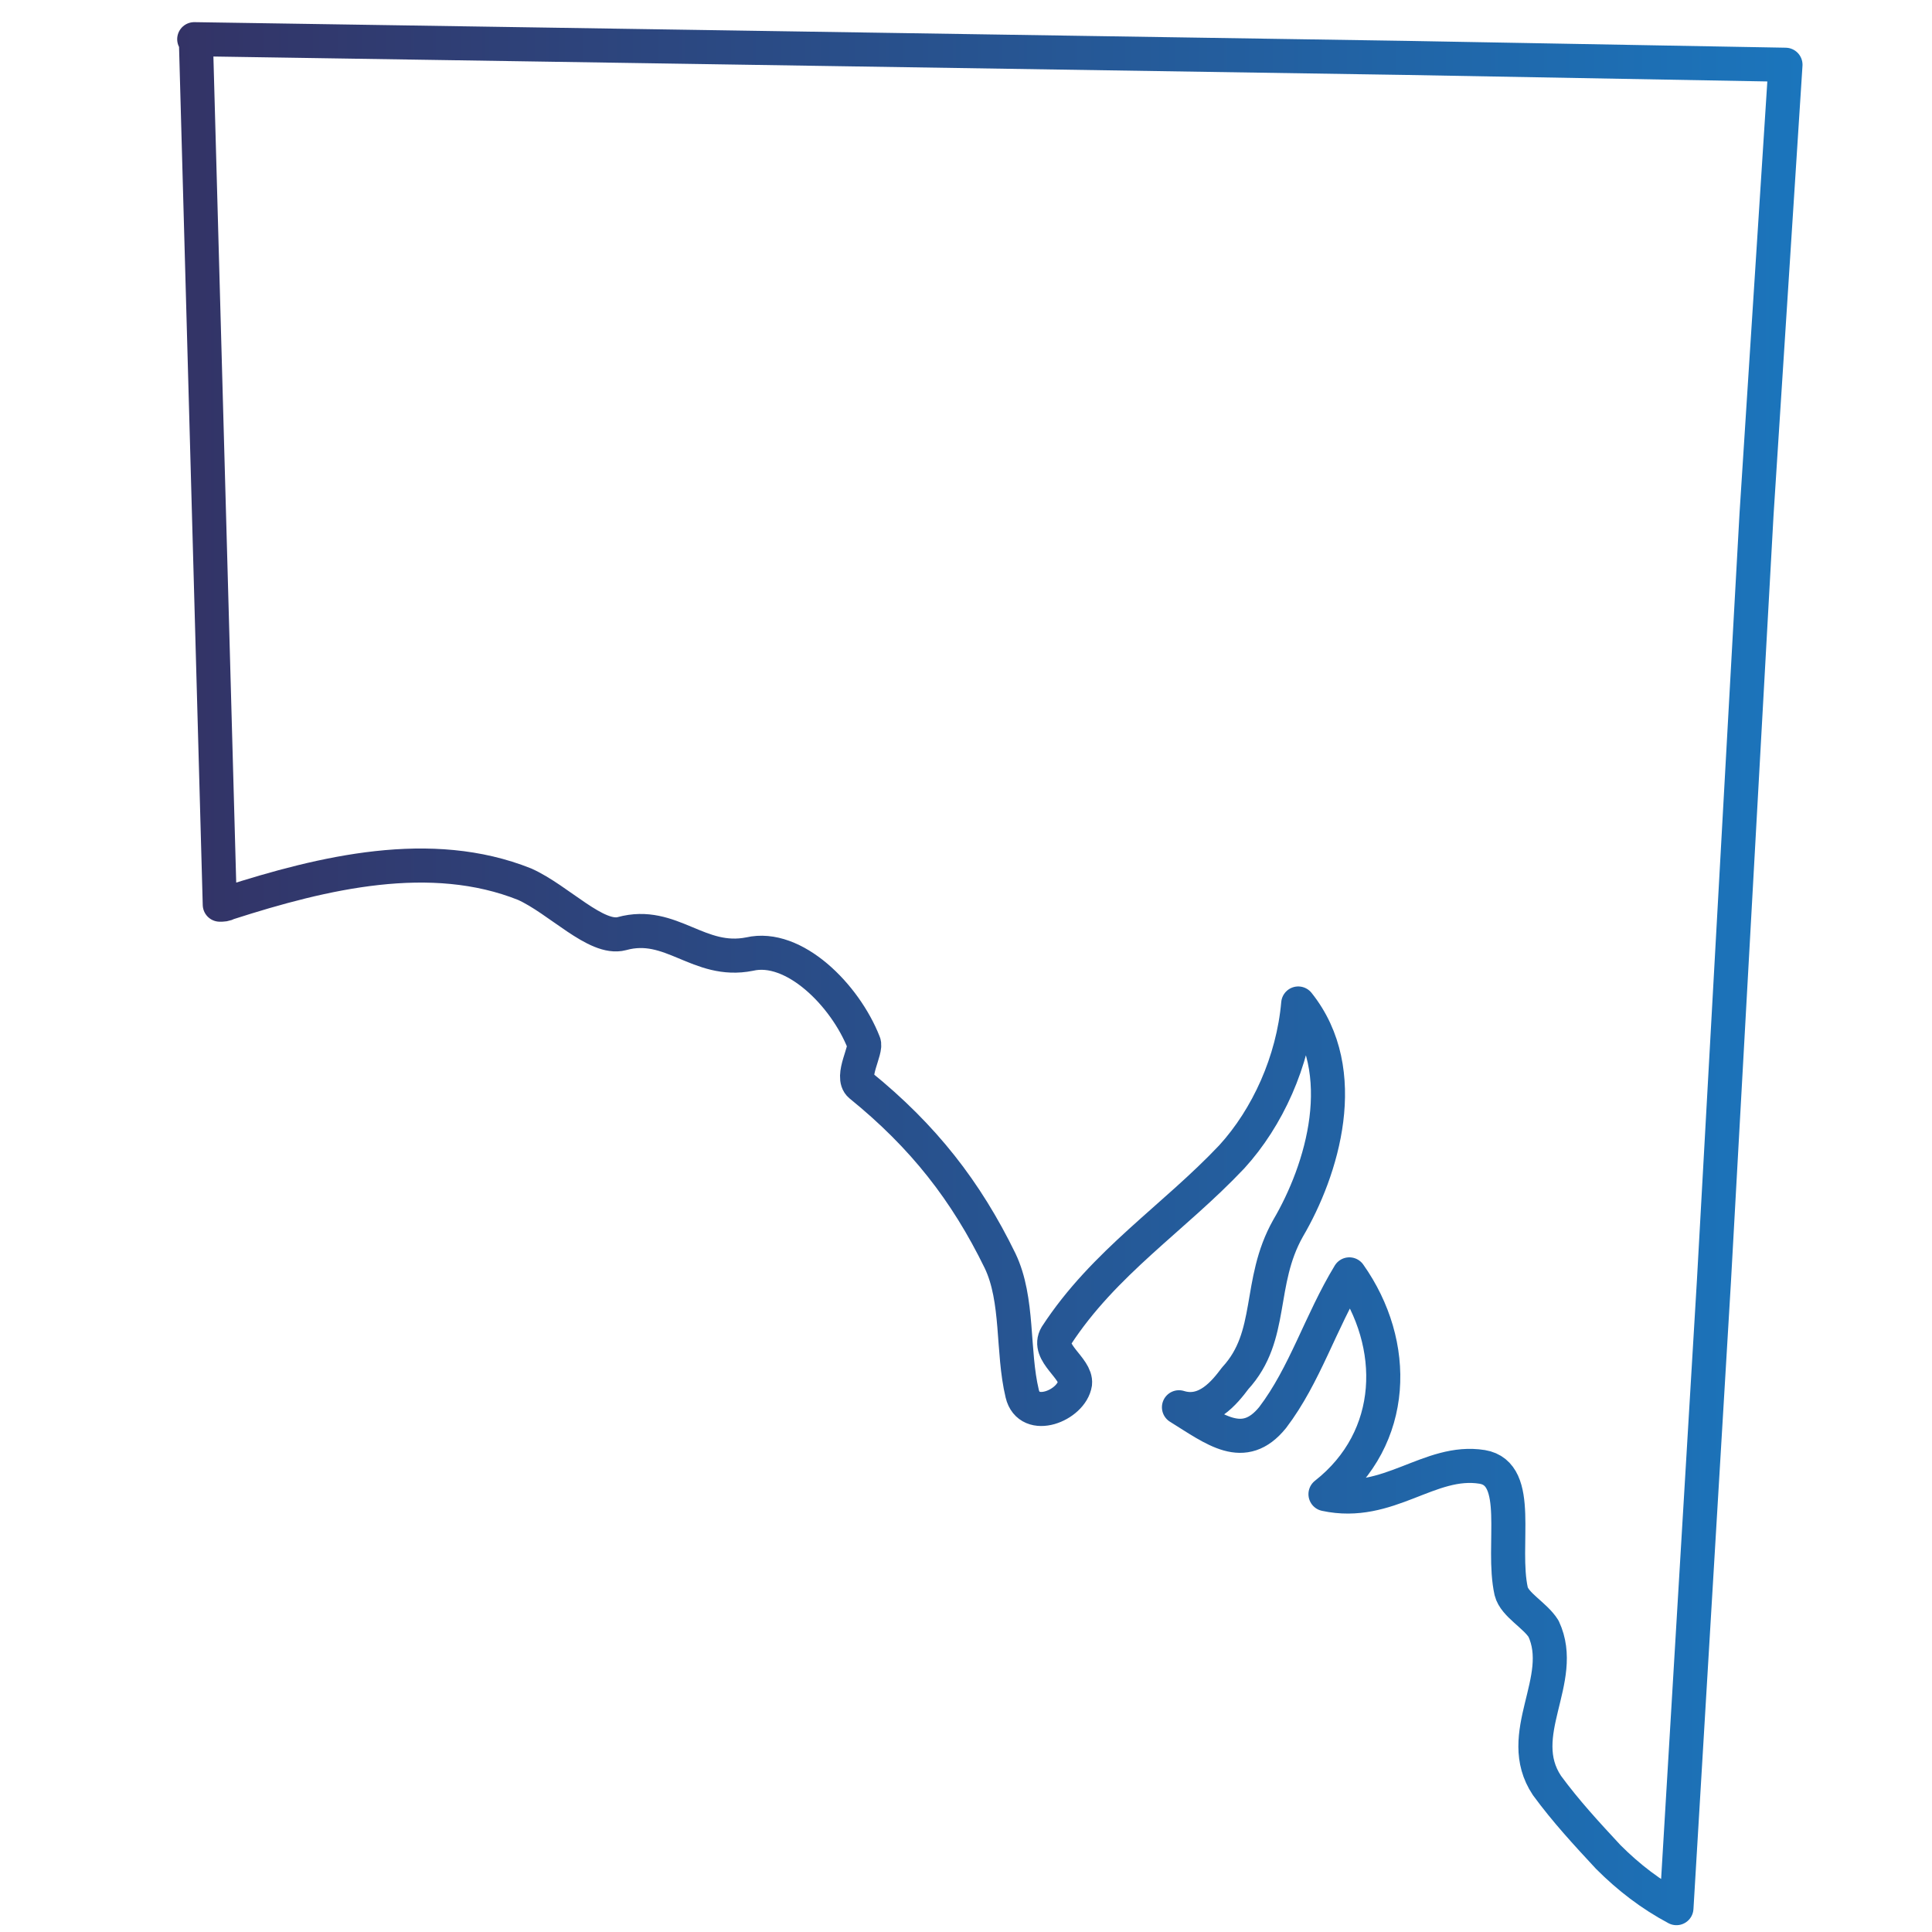 <?xml version="1.0" encoding="utf-8"?>
<!-- Generator: Adobe Illustrator 21.1.0, SVG Export Plug-In . SVG Version: 6.00 Build 0)  -->
<svg version="1.1" id="Layer_1" xmlns="http://www.w3.org/2000/svg" xmlns:xlink="http://www.w3.org/1999/xlink" x="0px" y="0px"
	 viewBox="0 0 113.4 113.4" style="enable-background:new 0 0 113.4 113.4;" xml:space="preserve">
<style type="text/css">
	.st0{fill:none;stroke:url(#SVGID_1_);stroke-width:2;stroke-linecap:round;stroke-linejoin:round;stroke-miterlimit:2.613;}
</style>
<linearGradient id="SVGID_1_" gradientUnits="userSpaceOnUse" x1="10.402" y1="57.167" x2="105.809" y2="57.167">
	<stop  offset="0" style="stop-color:#333366"/>
	<stop  offset="1" style="stop-color:#1B75BC"/>
</linearGradient>
<path class="st0" d="M12.9,53.1L11.5,2.4l-0.1-0.1l71.2,1.1l22.2,0.4l-1.7,26.4l-2.5,45L98.4,112c-1.5-0.8-2.8-1.8-4-3
	c-1.3-1.4-2.5-2.7-3.6-4.2c-2-3,1.2-6.2-0.2-9.2c-0.5-0.8-1.7-1.4-1.9-2.2c-0.6-2.7,0.7-6.9-1.7-7.3c-3.1-0.5-5.5,2.4-9.2,1.6
	c4.2-3.3,4.3-8.8,1.4-12.9c-1.7,2.8-2.6,5.9-4.5,8.4c-1.7,2.1-3.4,0.7-5.5-0.6c1.6,0.5,2.7-0.9,3.3-1.7c2.3-2.5,1.3-5.6,3.1-8.8
	c2-3.4,3.8-9.2,0.6-13.2c-0.3,3.4-1.8,6.7-3.9,9c-3.4,3.6-7.5,6.2-10.3,10.5c-0.6,1,1.2,1.9,1.1,2.8c-0.2,1.3-2.7,2.3-3.1,0.6
	c-0.6-2.5-0.2-5.5-1.3-7.8c-2-4.1-4.5-7.3-8.2-10.3c-0.6-0.5,0.4-2.1,0.2-2.5c-1.1-2.8-4.1-5.8-6.7-5.2c-3,0.6-4.6-2-7.5-1.2
	c-1.5,0.4-3.7-2-5.7-2.9C25.3,49.7,19,51.2,13.4,53C13.2,53.1,13.1,53.1,12.9,53.1L12.9,53.1L12.9,53.1z"/>
</svg>
